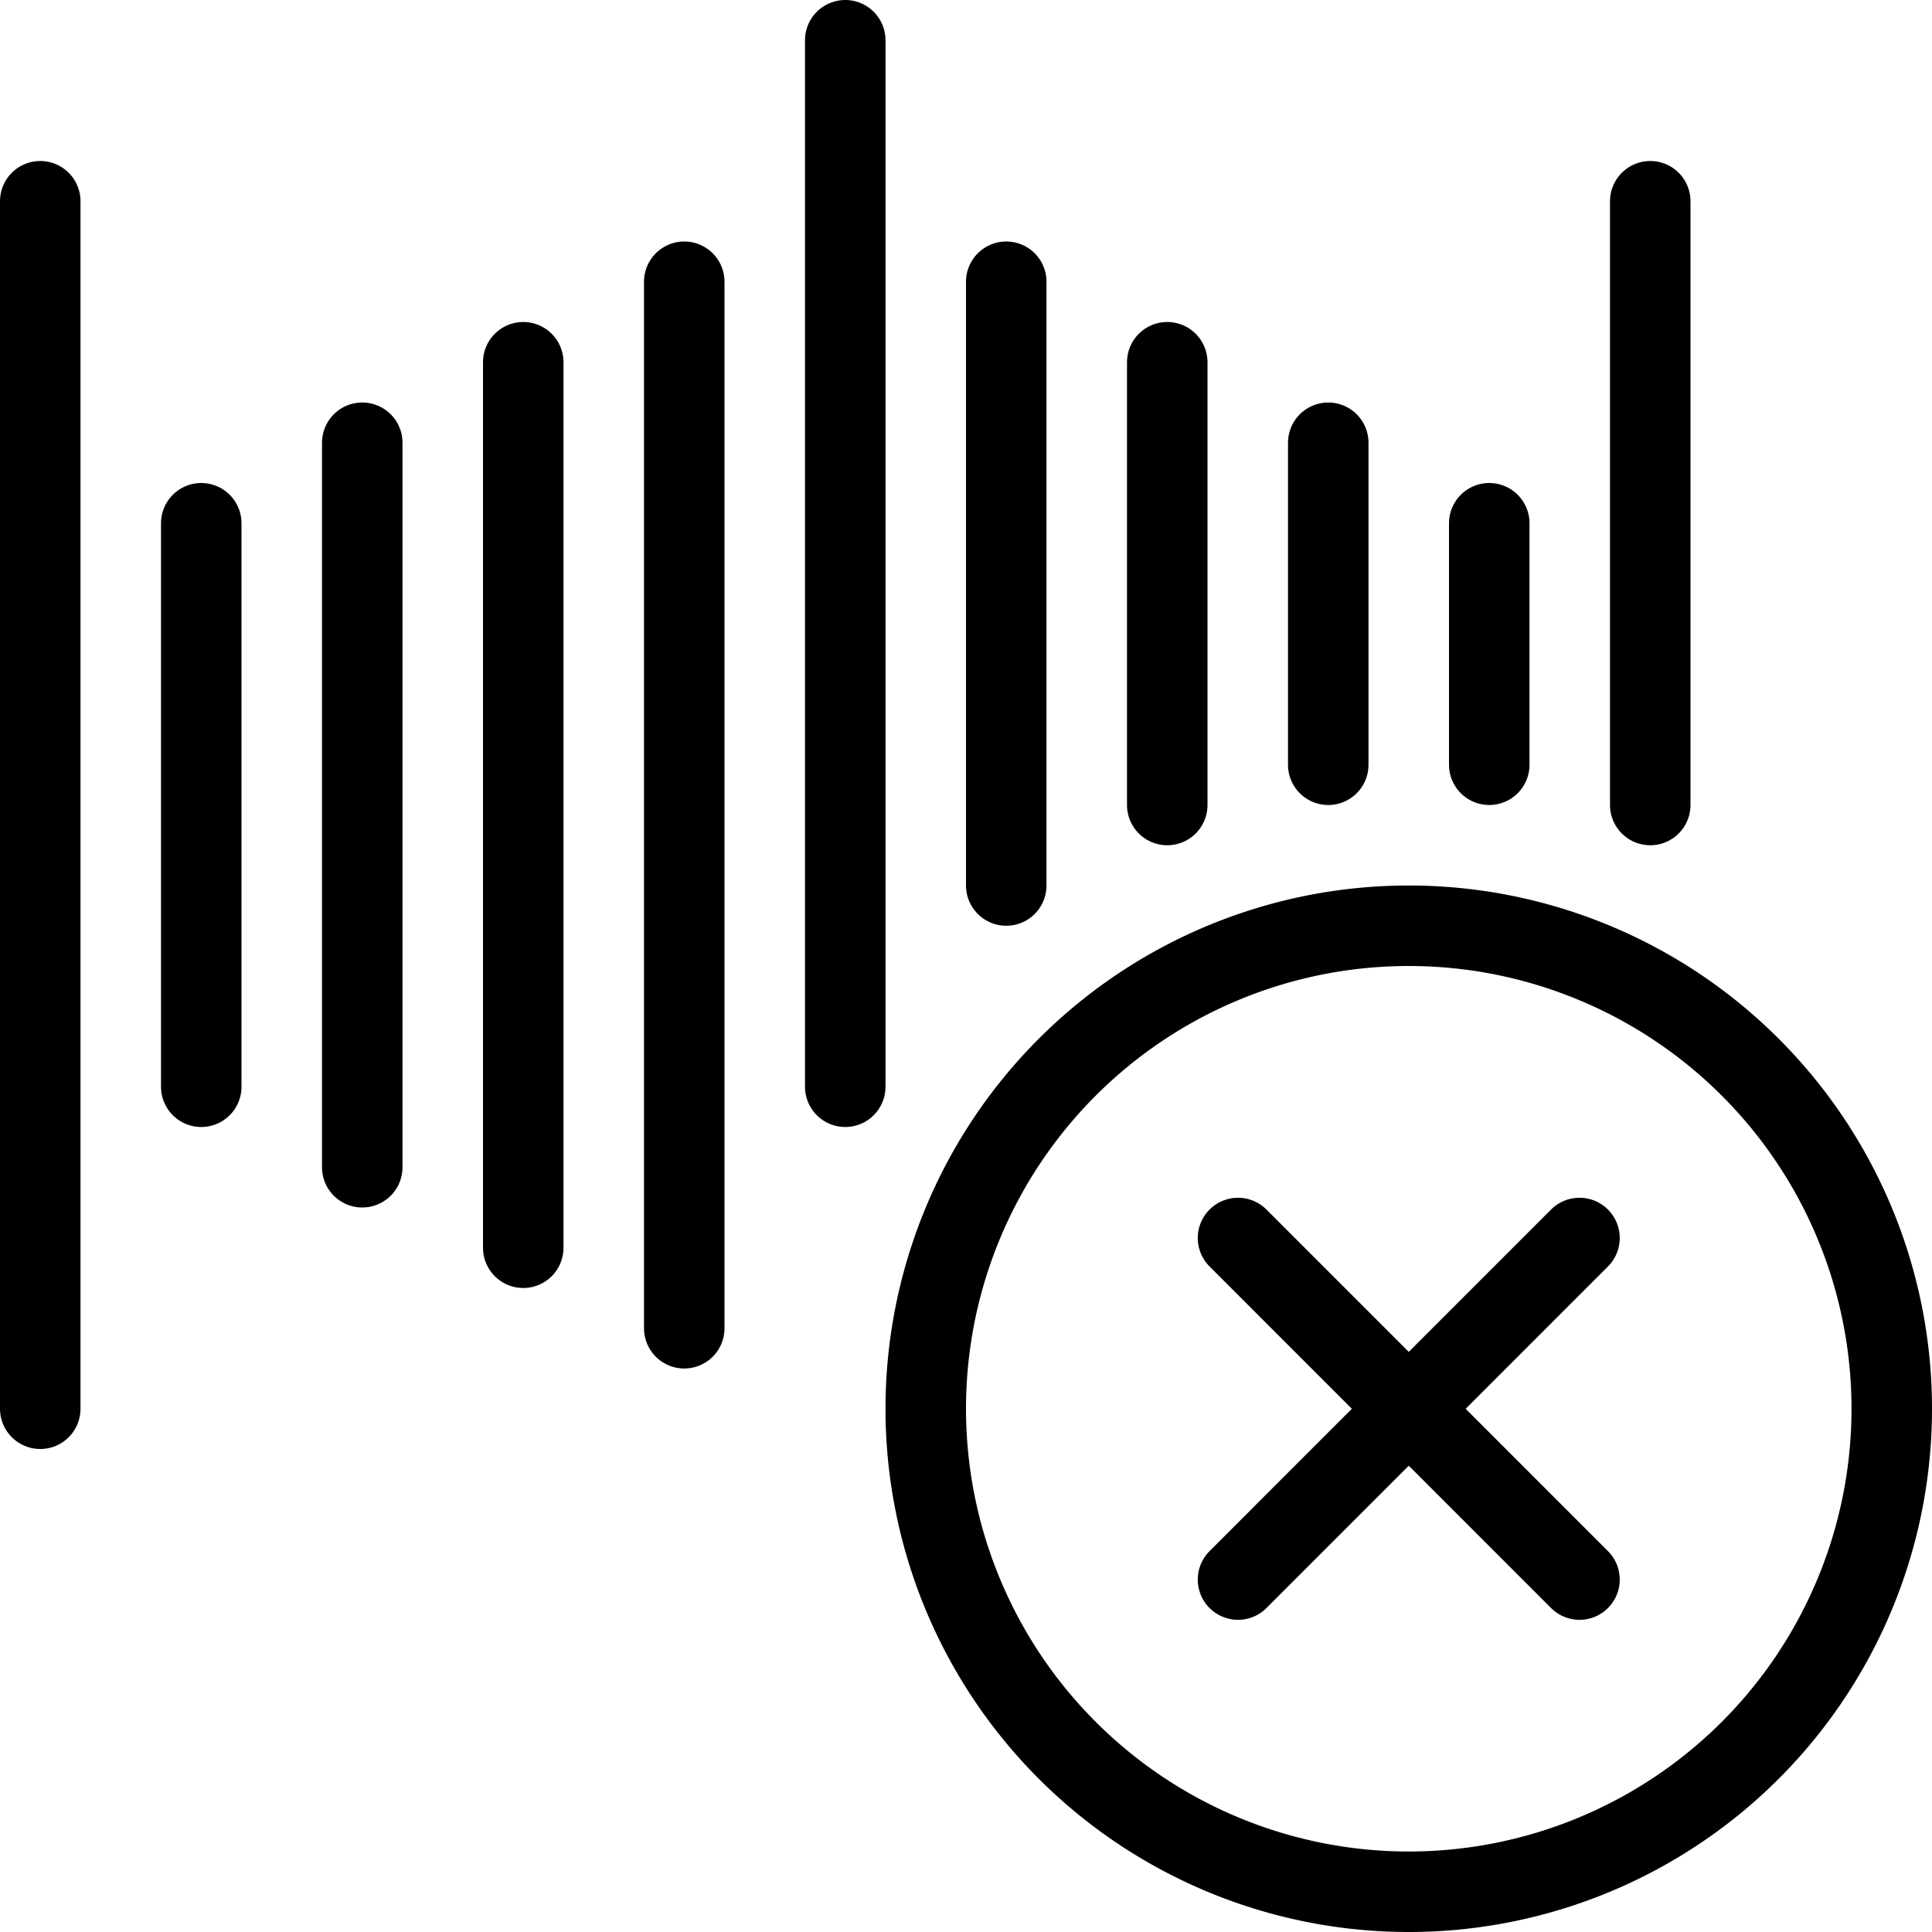 <svg viewBox="0 0 24 24" xmlns="http://www.w3.org/2000/svg"><g transform="matrix(1,0,0,1,0,0)"><path d="M11.500 17.500 A6.000 6.000 0 1 0 23.500 17.500 A6.000 6.000 0 1 0 11.500 17.500 Z" fill="none" stroke="#000000" stroke-linecap="round" stroke-linejoin="round"></path><path d="M19.621 15.379L15.379 19.622" fill="none" stroke="#000000" stroke-linecap="round" stroke-linejoin="round"></path><path d="M19.621 19.622L15.379 15.379" fill="none" stroke="#000000" stroke-linecap="round" stroke-linejoin="round"></path><path d="M0.5 17.5L0.5 2.5" fill="none" stroke="#000000" stroke-linecap="round" stroke-linejoin="round"></path><path d="M2.5 6.5L2.5 13.5" fill="none" stroke="#000000" stroke-linecap="round" stroke-linejoin="round"></path><path d="M4.5 5.5L4.5 14.5" fill="none" stroke="#000000" stroke-linecap="round" stroke-linejoin="round"></path><path d="M6.5 4.5L6.5 15.5" fill="none" stroke="#000000" stroke-linecap="round" stroke-linejoin="round"></path><path d="M8.5 3.5L8.5 16.5" fill="none" stroke="#000000" stroke-linecap="round" stroke-linejoin="round"></path><path d="M20.5 10L20.5 2.5" fill="none" stroke="#000000" stroke-linecap="round" stroke-linejoin="round"></path><path d="M18.5 6.5L18.5 9.5" fill="none" stroke="#000000" stroke-linecap="round" stroke-linejoin="round"></path><path d="M16.5 5.5L16.5 9.5" fill="none" stroke="#000000" stroke-linecap="round" stroke-linejoin="round"></path><path d="M14.5 4.5L14.5 10" fill="none" stroke="#000000" stroke-linecap="round" stroke-linejoin="round"></path><path d="M12.5 3.5L12.5 11" fill="none" stroke="#000000" stroke-linecap="round" stroke-linejoin="round"></path><path d="M10.5 0.5L10.5 13.5" fill="none" stroke="#000000" stroke-linecap="round" stroke-linejoin="round"></path></g></svg>